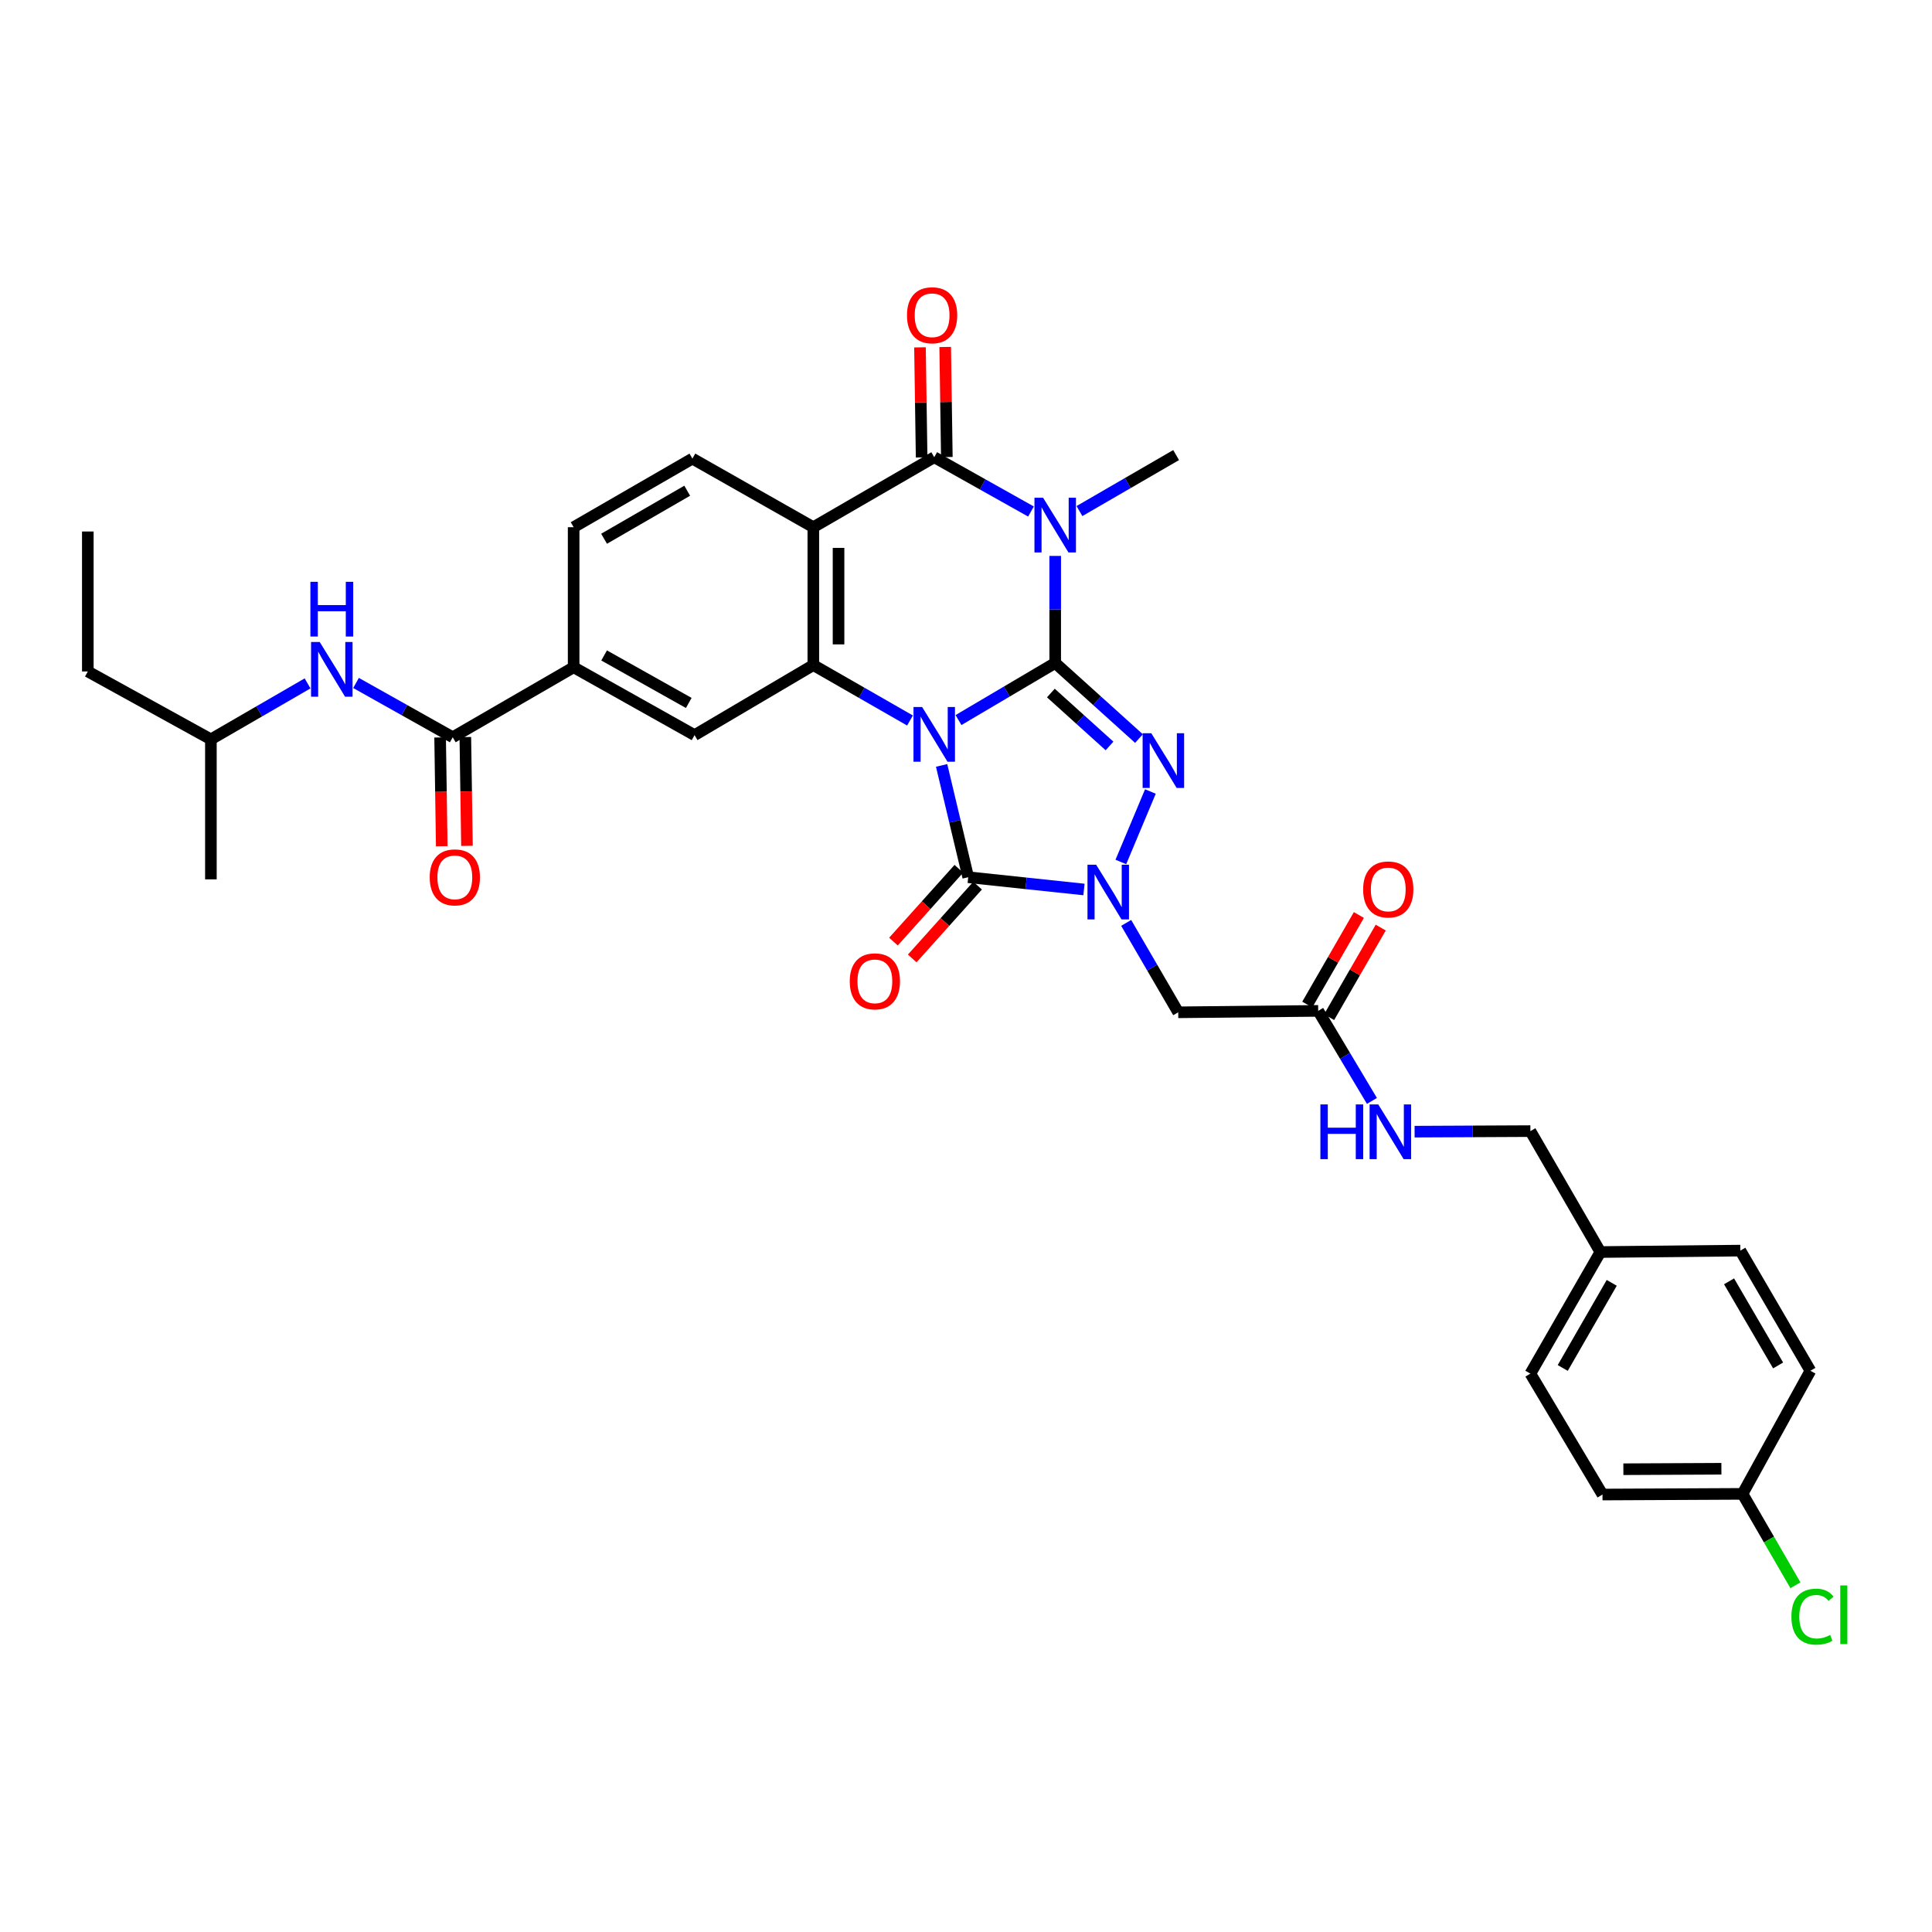<?xml version='1.0' encoding='iso-8859-1'?>
<svg version='1.1' baseProfile='full'
              xmlns='http://www.w3.org/2000/svg'
                      xmlns:rdkit='http://www.rdkit.org/xml'
                      xmlns:xlink='http://www.w3.org/1999/xlink'
                  xml:space='preserve'
width='1000px' height='1000px' viewBox='0 0 1000 1000'>
<!-- END OF HEADER -->
<rect style='opacity:1.0;fill:#FFFFFF;stroke:none' width='1000' height='1000' x='0' y='0'> </rect>
<path class='bond-0' d='M 496.116,372.704 L 521.143,357.929' style='fill:none;fill-rule:evenodd;stroke:#0000FF;stroke-width:6px;stroke-linecap:butt;stroke-linejoin:miter;stroke-opacity:1' />
<path class='bond-0' d='M 521.143,357.929 L 546.17,343.153' style='fill:none;fill-rule:evenodd;stroke:#000000;stroke-width:6px;stroke-linecap:butt;stroke-linejoin:miter;stroke-opacity:1' />
<path class='bond-3' d='M 487.38,396.178 L 494.264,425.109' style='fill:none;fill-rule:evenodd;stroke:#0000FF;stroke-width:6px;stroke-linecap:butt;stroke-linejoin:miter;stroke-opacity:1' />
<path class='bond-3' d='M 494.264,425.109 L 501.149,454.041' style='fill:none;fill-rule:evenodd;stroke:#000000;stroke-width:6px;stroke-linecap:butt;stroke-linejoin:miter;stroke-opacity:1' />
<path class='bond-5' d='M 471.015,372.927 L 445.996,358.584' style='fill:none;fill-rule:evenodd;stroke:#0000FF;stroke-width:6px;stroke-linecap:butt;stroke-linejoin:miter;stroke-opacity:1' />
<path class='bond-5' d='M 445.996,358.584 L 420.976,344.241' style='fill:none;fill-rule:evenodd;stroke:#000000;stroke-width:6px;stroke-linecap:butt;stroke-linejoin:miter;stroke-opacity:1' />
<path class='bond-1' d='M 546.17,343.153 L 546.17,315.448' style='fill:none;fill-rule:evenodd;stroke:#000000;stroke-width:6px;stroke-linecap:butt;stroke-linejoin:miter;stroke-opacity:1' />
<path class='bond-1' d='M 546.17,315.448 L 546.17,287.742' style='fill:none;fill-rule:evenodd;stroke:#0000FF;stroke-width:6px;stroke-linecap:butt;stroke-linejoin:miter;stroke-opacity:1' />
<path class='bond-2' d='M 546.17,343.153 L 567.852,362.719' style='fill:none;fill-rule:evenodd;stroke:#000000;stroke-width:6px;stroke-linecap:butt;stroke-linejoin:miter;stroke-opacity:1' />
<path class='bond-2' d='M 567.852,362.719 L 589.535,382.285' style='fill:none;fill-rule:evenodd;stroke:#0000FF;stroke-width:6px;stroke-linecap:butt;stroke-linejoin:miter;stroke-opacity:1' />
<path class='bond-2' d='M 543.931,358.713 L 559.109,372.409' style='fill:none;fill-rule:evenodd;stroke:#000000;stroke-width:6px;stroke-linecap:butt;stroke-linejoin:miter;stroke-opacity:1' />
<path class='bond-2' d='M 559.109,372.409 L 574.287,386.105' style='fill:none;fill-rule:evenodd;stroke:#0000FF;stroke-width:6px;stroke-linecap:butt;stroke-linejoin:miter;stroke-opacity:1' />
<path class='bond-21' d='M 558.718,264.529 L 583.738,250.036' style='fill:none;fill-rule:evenodd;stroke:#0000FF;stroke-width:6px;stroke-linecap:butt;stroke-linejoin:miter;stroke-opacity:1' />
<path class='bond-21' d='M 583.738,250.036 L 608.759,235.544' style='fill:none;fill-rule:evenodd;stroke:#000000;stroke-width:6px;stroke-linecap:butt;stroke-linejoin:miter;stroke-opacity:1' />
<path class='bond-35' d='M 533.635,264.763 L 508.596,250.712' style='fill:none;fill-rule:evenodd;stroke:#0000FF;stroke-width:6px;stroke-linecap:butt;stroke-linejoin:miter;stroke-opacity:1' />
<path class='bond-35' d='M 508.596,250.712 L 483.558,236.66' style='fill:none;fill-rule:evenodd;stroke:#000000;stroke-width:6px;stroke-linecap:butt;stroke-linejoin:miter;stroke-opacity:1' />
<path class='bond-34' d='M 595.448,409.682 L 580.152,446.156' style='fill:none;fill-rule:evenodd;stroke:#0000FF;stroke-width:6px;stroke-linecap:butt;stroke-linejoin:miter;stroke-opacity:1' />
<path class='bond-4' d='M 501.149,454.041 L 531.104,457.218' style='fill:none;fill-rule:evenodd;stroke:#000000;stroke-width:6px;stroke-linecap:butt;stroke-linejoin:miter;stroke-opacity:1' />
<path class='bond-4' d='M 531.104,457.218 L 561.059,460.394' style='fill:none;fill-rule:evenodd;stroke:#0000FF;stroke-width:6px;stroke-linecap:butt;stroke-linejoin:miter;stroke-opacity:1' />
<path class='bond-15' d='M 496.293,449.681 L 479.374,468.525' style='fill:none;fill-rule:evenodd;stroke:#000000;stroke-width:6px;stroke-linecap:butt;stroke-linejoin:miter;stroke-opacity:1' />
<path class='bond-15' d='M 479.374,468.525 L 462.455,487.369' style='fill:none;fill-rule:evenodd;stroke:#FF0000;stroke-width:6px;stroke-linecap:butt;stroke-linejoin:miter;stroke-opacity:1' />
<path class='bond-15' d='M 506.005,458.401 L 489.085,477.244' style='fill:none;fill-rule:evenodd;stroke:#000000;stroke-width:6px;stroke-linecap:butt;stroke-linejoin:miter;stroke-opacity:1' />
<path class='bond-15' d='M 489.085,477.244 L 472.166,496.088' style='fill:none;fill-rule:evenodd;stroke:#FF0000;stroke-width:6px;stroke-linecap:butt;stroke-linejoin:miter;stroke-opacity:1' />
<path class='bond-8' d='M 582.91,477.687 L 596.378,500.828' style='fill:none;fill-rule:evenodd;stroke:#0000FF;stroke-width:6px;stroke-linecap:butt;stroke-linejoin:miter;stroke-opacity:1' />
<path class='bond-8' d='M 596.378,500.828 L 609.847,523.968' style='fill:none;fill-rule:evenodd;stroke:#000000;stroke-width:6px;stroke-linecap:butt;stroke-linejoin:miter;stroke-opacity:1' />
<path class='bond-7' d='M 420.976,344.241 L 420.976,272.885' style='fill:none;fill-rule:evenodd;stroke:#000000;stroke-width:6px;stroke-linecap:butt;stroke-linejoin:miter;stroke-opacity:1' />
<path class='bond-7' d='M 434.028,333.538 L 434.028,283.589' style='fill:none;fill-rule:evenodd;stroke:#000000;stroke-width:6px;stroke-linecap:butt;stroke-linejoin:miter;stroke-opacity:1' />
<path class='bond-10' d='M 420.976,344.241 L 359.504,380.495' style='fill:none;fill-rule:evenodd;stroke:#000000;stroke-width:6px;stroke-linecap:butt;stroke-linejoin:miter;stroke-opacity:1' />
<path class='bond-6' d='M 483.558,236.66 L 420.976,272.885' style='fill:none;fill-rule:evenodd;stroke:#000000;stroke-width:6px;stroke-linecap:butt;stroke-linejoin:miter;stroke-opacity:1' />
<path class='bond-16' d='M 490.083,236.562 L 489.657,208.079' style='fill:none;fill-rule:evenodd;stroke:#000000;stroke-width:6px;stroke-linecap:butt;stroke-linejoin:miter;stroke-opacity:1' />
<path class='bond-16' d='M 489.657,208.079 L 489.23,179.595' style='fill:none;fill-rule:evenodd;stroke:#FF0000;stroke-width:6px;stroke-linecap:butt;stroke-linejoin:miter;stroke-opacity:1' />
<path class='bond-16' d='M 477.033,236.758 L 476.607,208.274' style='fill:none;fill-rule:evenodd;stroke:#000000;stroke-width:6px;stroke-linecap:butt;stroke-linejoin:miter;stroke-opacity:1' />
<path class='bond-16' d='M 476.607,208.274 L 476.18,179.79' style='fill:none;fill-rule:evenodd;stroke:#FF0000;stroke-width:6px;stroke-linecap:butt;stroke-linejoin:miter;stroke-opacity:1' />
<path class='bond-12' d='M 420.976,272.885 L 358.387,237.371' style='fill:none;fill-rule:evenodd;stroke:#000000;stroke-width:6px;stroke-linecap:butt;stroke-linejoin:miter;stroke-opacity:1' />
<path class='bond-13' d='M 609.847,523.968 L 682.297,523.228' style='fill:none;fill-rule:evenodd;stroke:#000000;stroke-width:6px;stroke-linecap:butt;stroke-linejoin:miter;stroke-opacity:1' />
<path class='bond-9' d='M 234.332,381.598 L 296.914,345.372' style='fill:none;fill-rule:evenodd;stroke:#000000;stroke-width:6px;stroke-linecap:butt;stroke-linejoin:miter;stroke-opacity:1' />
<path class='bond-14' d='M 234.332,381.598 L 209.305,367.547' style='fill:none;fill-rule:evenodd;stroke:#000000;stroke-width:6px;stroke-linecap:butt;stroke-linejoin:miter;stroke-opacity:1' />
<path class='bond-14' d='M 209.305,367.547 L 184.277,353.497' style='fill:none;fill-rule:evenodd;stroke:#0000FF;stroke-width:6px;stroke-linecap:butt;stroke-linejoin:miter;stroke-opacity:1' />
<path class='bond-19' d='M 227.807,381.695 L 228.23,409.851' style='fill:none;fill-rule:evenodd;stroke:#000000;stroke-width:6px;stroke-linecap:butt;stroke-linejoin:miter;stroke-opacity:1' />
<path class='bond-19' d='M 228.23,409.851 L 228.652,438.007' style='fill:none;fill-rule:evenodd;stroke:#FF0000;stroke-width:6px;stroke-linecap:butt;stroke-linejoin:miter;stroke-opacity:1' />
<path class='bond-19' d='M 240.857,381.5 L 241.28,409.656' style='fill:none;fill-rule:evenodd;stroke:#000000;stroke-width:6px;stroke-linecap:butt;stroke-linejoin:miter;stroke-opacity:1' />
<path class='bond-19' d='M 241.28,409.656 L 241.703,437.812' style='fill:none;fill-rule:evenodd;stroke:#FF0000;stroke-width:6px;stroke-linecap:butt;stroke-linejoin:miter;stroke-opacity:1' />
<path class='bond-11' d='M 359.504,380.495 L 296.914,345.372' style='fill:none;fill-rule:evenodd;stroke:#000000;stroke-width:6px;stroke-linecap:butt;stroke-linejoin:miter;stroke-opacity:1' />
<path class='bond-11' d='M 356.502,363.845 L 312.69,339.259' style='fill:none;fill-rule:evenodd;stroke:#000000;stroke-width:6px;stroke-linecap:butt;stroke-linejoin:miter;stroke-opacity:1' />
<path class='bond-18' d='M 296.914,345.372 L 296.914,272.885' style='fill:none;fill-rule:evenodd;stroke:#000000;stroke-width:6px;stroke-linecap:butt;stroke-linejoin:miter;stroke-opacity:1' />
<path class='bond-36' d='M 358.387,237.371 L 296.914,272.885' style='fill:none;fill-rule:evenodd;stroke:#000000;stroke-width:6px;stroke-linecap:butt;stroke-linejoin:miter;stroke-opacity:1' />
<path class='bond-36' d='M 355.695,253.999 L 312.664,278.859' style='fill:none;fill-rule:evenodd;stroke:#000000;stroke-width:6px;stroke-linecap:butt;stroke-linejoin:miter;stroke-opacity:1' />
<path class='bond-17' d='M 682.297,523.228 L 696.203,546.528' style='fill:none;fill-rule:evenodd;stroke:#000000;stroke-width:6px;stroke-linecap:butt;stroke-linejoin:miter;stroke-opacity:1' />
<path class='bond-17' d='M 696.203,546.528 L 710.108,569.829' style='fill:none;fill-rule:evenodd;stroke:#0000FF;stroke-width:6px;stroke-linecap:butt;stroke-linejoin:miter;stroke-opacity:1' />
<path class='bond-20' d='M 687.951,526.486 L 701.307,503.305' style='fill:none;fill-rule:evenodd;stroke:#000000;stroke-width:6px;stroke-linecap:butt;stroke-linejoin:miter;stroke-opacity:1' />
<path class='bond-20' d='M 701.307,503.305 L 714.663,480.125' style='fill:none;fill-rule:evenodd;stroke:#FF0000;stroke-width:6px;stroke-linecap:butt;stroke-linejoin:miter;stroke-opacity:1' />
<path class='bond-20' d='M 676.643,519.971 L 689.998,496.79' style='fill:none;fill-rule:evenodd;stroke:#000000;stroke-width:6px;stroke-linecap:butt;stroke-linejoin:miter;stroke-opacity:1' />
<path class='bond-20' d='M 689.998,496.79 L 703.354,473.609' style='fill:none;fill-rule:evenodd;stroke:#FF0000;stroke-width:6px;stroke-linecap:butt;stroke-linejoin:miter;stroke-opacity:1' />
<path class='bond-30' d='M 159.195,353.723 L 134.178,368.204' style='fill:none;fill-rule:evenodd;stroke:#0000FF;stroke-width:6px;stroke-linecap:butt;stroke-linejoin:miter;stroke-opacity:1' />
<path class='bond-30' d='M 134.178,368.204 L 109.161,382.685' style='fill:none;fill-rule:evenodd;stroke:#000000;stroke-width:6px;stroke-linecap:butt;stroke-linejoin:miter;stroke-opacity:1' />
<path class='bond-22' d='M 732.198,585.75 L 762.162,585.606' style='fill:none;fill-rule:evenodd;stroke:#0000FF;stroke-width:6px;stroke-linecap:butt;stroke-linejoin:miter;stroke-opacity:1' />
<path class='bond-22' d='M 762.162,585.606 L 792.126,585.463' style='fill:none;fill-rule:evenodd;stroke:#000000;stroke-width:6px;stroke-linecap:butt;stroke-linejoin:miter;stroke-opacity:1' />
<path class='bond-24' d='M 792.126,585.463 L 828.351,648.052' style='fill:none;fill-rule:evenodd;stroke:#000000;stroke-width:6px;stroke-linecap:butt;stroke-linejoin:miter;stroke-opacity:1' />
<path class='bond-23' d='M 901.925,773.223 L 829.446,773.571' style='fill:none;fill-rule:evenodd;stroke:#000000;stroke-width:6px;stroke-linecap:butt;stroke-linejoin:miter;stroke-opacity:1' />
<path class='bond-23' d='M 890.991,760.224 L 840.255,760.468' style='fill:none;fill-rule:evenodd;stroke:#000000;stroke-width:6px;stroke-linecap:butt;stroke-linejoin:miter;stroke-opacity:1' />
<path class='bond-25' d='M 901.925,773.223 L 915.619,796.877' style='fill:none;fill-rule:evenodd;stroke:#000000;stroke-width:6px;stroke-linecap:butt;stroke-linejoin:miter;stroke-opacity:1' />
<path class='bond-25' d='M 915.619,796.877 L 929.312,820.531' style='fill:none;fill-rule:evenodd;stroke:#00CC00;stroke-width:6px;stroke-linecap:butt;stroke-linejoin:miter;stroke-opacity:1' />
<path class='bond-37' d='M 901.925,773.223 L 937.063,709.51' style='fill:none;fill-rule:evenodd;stroke:#000000;stroke-width:6px;stroke-linecap:butt;stroke-linejoin:miter;stroke-opacity:1' />
<path class='bond-28' d='M 828.351,648.052 L 900.794,647.312' style='fill:none;fill-rule:evenodd;stroke:#000000;stroke-width:6px;stroke-linecap:butt;stroke-linejoin:miter;stroke-opacity:1' />
<path class='bond-29' d='M 828.351,648.052 L 792.126,710.989' style='fill:none;fill-rule:evenodd;stroke:#000000;stroke-width:6px;stroke-linecap:butt;stroke-linejoin:miter;stroke-opacity:1' />
<path class='bond-29' d='M 834.229,664.003 L 808.871,708.059' style='fill:none;fill-rule:evenodd;stroke:#000000;stroke-width:6px;stroke-linecap:butt;stroke-linejoin:miter;stroke-opacity:1' />
<path class='bond-26' d='M 937.063,709.51 L 900.794,647.312' style='fill:none;fill-rule:evenodd;stroke:#000000;stroke-width:6px;stroke-linecap:butt;stroke-linejoin:miter;stroke-opacity:1' />
<path class='bond-26' d='M 920.348,706.755 L 894.96,663.216' style='fill:none;fill-rule:evenodd;stroke:#000000;stroke-width:6px;stroke-linecap:butt;stroke-linejoin:miter;stroke-opacity:1' />
<path class='bond-27' d='M 829.446,773.571 L 792.126,710.989' style='fill:none;fill-rule:evenodd;stroke:#000000;stroke-width:6px;stroke-linecap:butt;stroke-linejoin:miter;stroke-opacity:1' />
<path class='bond-31' d='M 109.161,382.685 L 45.455,347.547' style='fill:none;fill-rule:evenodd;stroke:#000000;stroke-width:6px;stroke-linecap:butt;stroke-linejoin:miter;stroke-opacity:1' />
<path class='bond-32' d='M 109.161,382.685 L 109.161,455.157' style='fill:none;fill-rule:evenodd;stroke:#000000;stroke-width:6px;stroke-linecap:butt;stroke-linejoin:miter;stroke-opacity:1' />
<path class='bond-33' d='M 45.455,347.547 L 45.455,275.104' style='fill:none;fill-rule:evenodd;stroke:#000000;stroke-width:6px;stroke-linecap:butt;stroke-linejoin:miter;stroke-opacity:1' />
<path  class='atom-0' d='M 477.298 365.958
L 486.578 380.958
Q 487.498 382.438, 488.978 385.118
Q 490.458 387.798, 490.538 387.958
L 490.538 365.958
L 494.298 365.958
L 494.298 394.278
L 490.418 394.278
L 480.458 377.878
Q 479.298 375.958, 478.058 373.758
Q 476.858 371.558, 476.498 370.878
L 476.498 394.278
L 472.818 394.278
L 472.818 365.958
L 477.298 365.958
' fill='#0000FF'/>
<path  class='atom-2' d='M 539.91 257.638
L 549.19 272.638
Q 550.11 274.118, 551.59 276.798
Q 553.07 279.478, 553.15 279.638
L 553.15 257.638
L 556.91 257.638
L 556.91 285.958
L 553.03 285.958
L 543.07 269.558
Q 541.91 267.638, 540.67 265.438
Q 539.47 263.238, 539.11 262.558
L 539.11 285.958
L 535.43 285.958
L 535.43 257.638
L 539.91 257.638
' fill='#0000FF'/>
<path  class='atom-3' d='M 595.901 379.517
L 605.181 394.517
Q 606.101 395.997, 607.581 398.677
Q 609.061 401.357, 609.141 401.517
L 609.141 379.517
L 612.901 379.517
L 612.901 407.837
L 609.021 407.837
L 599.061 391.437
Q 597.901 389.517, 596.661 387.317
Q 595.461 385.117, 595.101 384.437
L 595.101 407.837
L 591.421 407.837
L 591.421 379.517
L 595.901 379.517
' fill='#0000FF'/>
<path  class='atom-5' d='M 567.361 447.567
L 576.641 462.567
Q 577.561 464.047, 579.041 466.727
Q 580.521 469.407, 580.601 469.567
L 580.601 447.567
L 584.361 447.567
L 584.361 475.887
L 580.481 475.887
L 570.521 459.487
Q 569.361 457.567, 568.121 455.367
Q 566.921 453.167, 566.561 452.487
L 566.561 475.887
L 562.881 475.887
L 562.881 447.567
L 567.361 447.567
' fill='#0000FF'/>
<path  class='atom-15' d='M 165.483 332.3
L 174.763 347.3
Q 175.683 348.78, 177.163 351.46
Q 178.643 354.14, 178.723 354.3
L 178.723 332.3
L 182.483 332.3
L 182.483 360.62
L 178.603 360.62
L 168.643 344.22
Q 167.483 342.3, 166.243 340.1
Q 165.043 337.9, 164.683 337.22
L 164.683 360.62
L 161.003 360.62
L 161.003 332.3
L 165.483 332.3
' fill='#0000FF'/>
<path  class='atom-15' d='M 160.663 301.148
L 164.503 301.148
L 164.503 313.188
L 178.983 313.188
L 178.983 301.148
L 182.823 301.148
L 182.823 329.468
L 178.983 329.468
L 178.983 316.388
L 164.503 316.388
L 164.503 329.468
L 160.663 329.468
L 160.663 301.148
' fill='#0000FF'/>
<path  class='atom-16' d='M 439.829 507.937
Q 439.829 501.137, 443.189 497.337
Q 446.549 493.537, 452.829 493.537
Q 459.109 493.537, 462.469 497.337
Q 465.829 501.137, 465.829 507.937
Q 465.829 514.817, 462.429 518.737
Q 459.029 522.617, 452.829 522.617
Q 446.589 522.617, 443.189 518.737
Q 439.829 514.857, 439.829 507.937
M 452.829 519.417
Q 457.149 519.417, 459.469 516.537
Q 461.829 513.617, 461.829 507.937
Q 461.829 502.377, 459.469 499.577
Q 457.149 496.737, 452.829 496.737
Q 448.509 496.737, 446.149 499.537
Q 443.829 502.337, 443.829 507.937
Q 443.829 513.657, 446.149 516.537
Q 448.509 519.417, 452.829 519.417
' fill='#FF0000'/>
<path  class='atom-17' d='M 469.456 163.173
Q 469.456 156.373, 472.816 152.573
Q 476.176 148.773, 482.456 148.773
Q 488.736 148.773, 492.096 152.573
Q 495.456 156.373, 495.456 163.173
Q 495.456 170.053, 492.056 173.973
Q 488.656 177.853, 482.456 177.853
Q 476.216 177.853, 472.816 173.973
Q 469.456 170.093, 469.456 163.173
M 482.456 174.653
Q 486.776 174.653, 489.096 171.773
Q 491.456 168.853, 491.456 163.173
Q 491.456 157.613, 489.096 154.813
Q 486.776 151.973, 482.456 151.973
Q 478.136 151.973, 475.776 154.773
Q 473.456 157.573, 473.456 163.173
Q 473.456 168.893, 475.776 171.773
Q 478.136 174.653, 482.456 174.653
' fill='#FF0000'/>
<path  class='atom-18' d='M 683.426 571.651
L 687.266 571.651
L 687.266 583.691
L 701.746 583.691
L 701.746 571.651
L 705.586 571.651
L 705.586 599.971
L 701.746 599.971
L 701.746 586.891
L 687.266 586.891
L 687.266 599.971
L 683.426 599.971
L 683.426 571.651
' fill='#0000FF'/>
<path  class='atom-18' d='M 713.386 571.651
L 722.666 586.651
Q 723.586 588.131, 725.066 590.811
Q 726.546 593.491, 726.626 593.651
L 726.626 571.651
L 730.386 571.651
L 730.386 599.971
L 726.506 599.971
L 716.546 583.571
Q 715.386 581.651, 714.146 579.451
Q 712.946 577.251, 712.586 576.571
L 712.586 599.971
L 708.906 599.971
L 708.906 571.651
L 713.386 571.651
' fill='#0000FF'/>
<path  class='atom-20' d='M 222.42 454.121
Q 222.42 447.321, 225.78 443.521
Q 229.14 439.721, 235.42 439.721
Q 241.7 439.721, 245.06 443.521
Q 248.42 447.321, 248.42 454.121
Q 248.42 461.001, 245.02 464.921
Q 241.62 468.801, 235.42 468.801
Q 229.18 468.801, 225.78 464.921
Q 222.42 461.041, 222.42 454.121
M 235.42 465.601
Q 239.74 465.601, 242.06 462.721
Q 244.42 459.801, 244.42 454.121
Q 244.42 448.561, 242.06 445.761
Q 239.74 442.921, 235.42 442.921
Q 231.1 442.921, 228.74 445.721
Q 226.42 448.521, 226.42 454.121
Q 226.42 459.841, 228.74 462.721
Q 231.1 465.601, 235.42 465.601
' fill='#FF0000'/>
<path  class='atom-21' d='M 705.559 460.371
Q 705.559 453.571, 708.919 449.771
Q 712.279 445.971, 718.559 445.971
Q 724.839 445.971, 728.199 449.771
Q 731.559 453.571, 731.559 460.371
Q 731.559 467.251, 728.159 471.171
Q 724.759 475.051, 718.559 475.051
Q 712.319 475.051, 708.919 471.171
Q 705.559 467.291, 705.559 460.371
M 718.559 471.851
Q 722.879 471.851, 725.199 468.971
Q 727.559 466.051, 727.559 460.371
Q 727.559 454.811, 725.199 452.011
Q 722.879 449.171, 718.559 449.171
Q 714.239 449.171, 711.879 451.971
Q 709.559 454.771, 709.559 460.371
Q 709.559 466.091, 711.879 468.971
Q 714.239 471.851, 718.559 471.851
' fill='#FF0000'/>
<path  class='atom-26' d='M 927.231 836.778
Q 927.231 829.738, 930.511 826.058
Q 933.831 822.338, 940.111 822.338
Q 945.951 822.338, 949.071 826.458
L 946.431 828.618
Q 944.151 825.618, 940.111 825.618
Q 935.831 825.618, 933.551 828.498
Q 931.311 831.338, 931.311 836.778
Q 931.311 842.378, 933.631 845.258
Q 935.991 848.138, 940.551 848.138
Q 943.671 848.138, 947.311 846.258
L 948.431 849.258
Q 946.951 850.218, 944.711 850.778
Q 942.471 851.338, 939.991 851.338
Q 933.831 851.338, 930.511 847.578
Q 927.231 843.818, 927.231 836.778
' fill='#00CC00'/>
<path  class='atom-26' d='M 952.511 820.618
L 956.191 820.618
L 956.191 850.978
L 952.511 850.978
L 952.511 820.618
' fill='#00CC00'/>
</svg>
